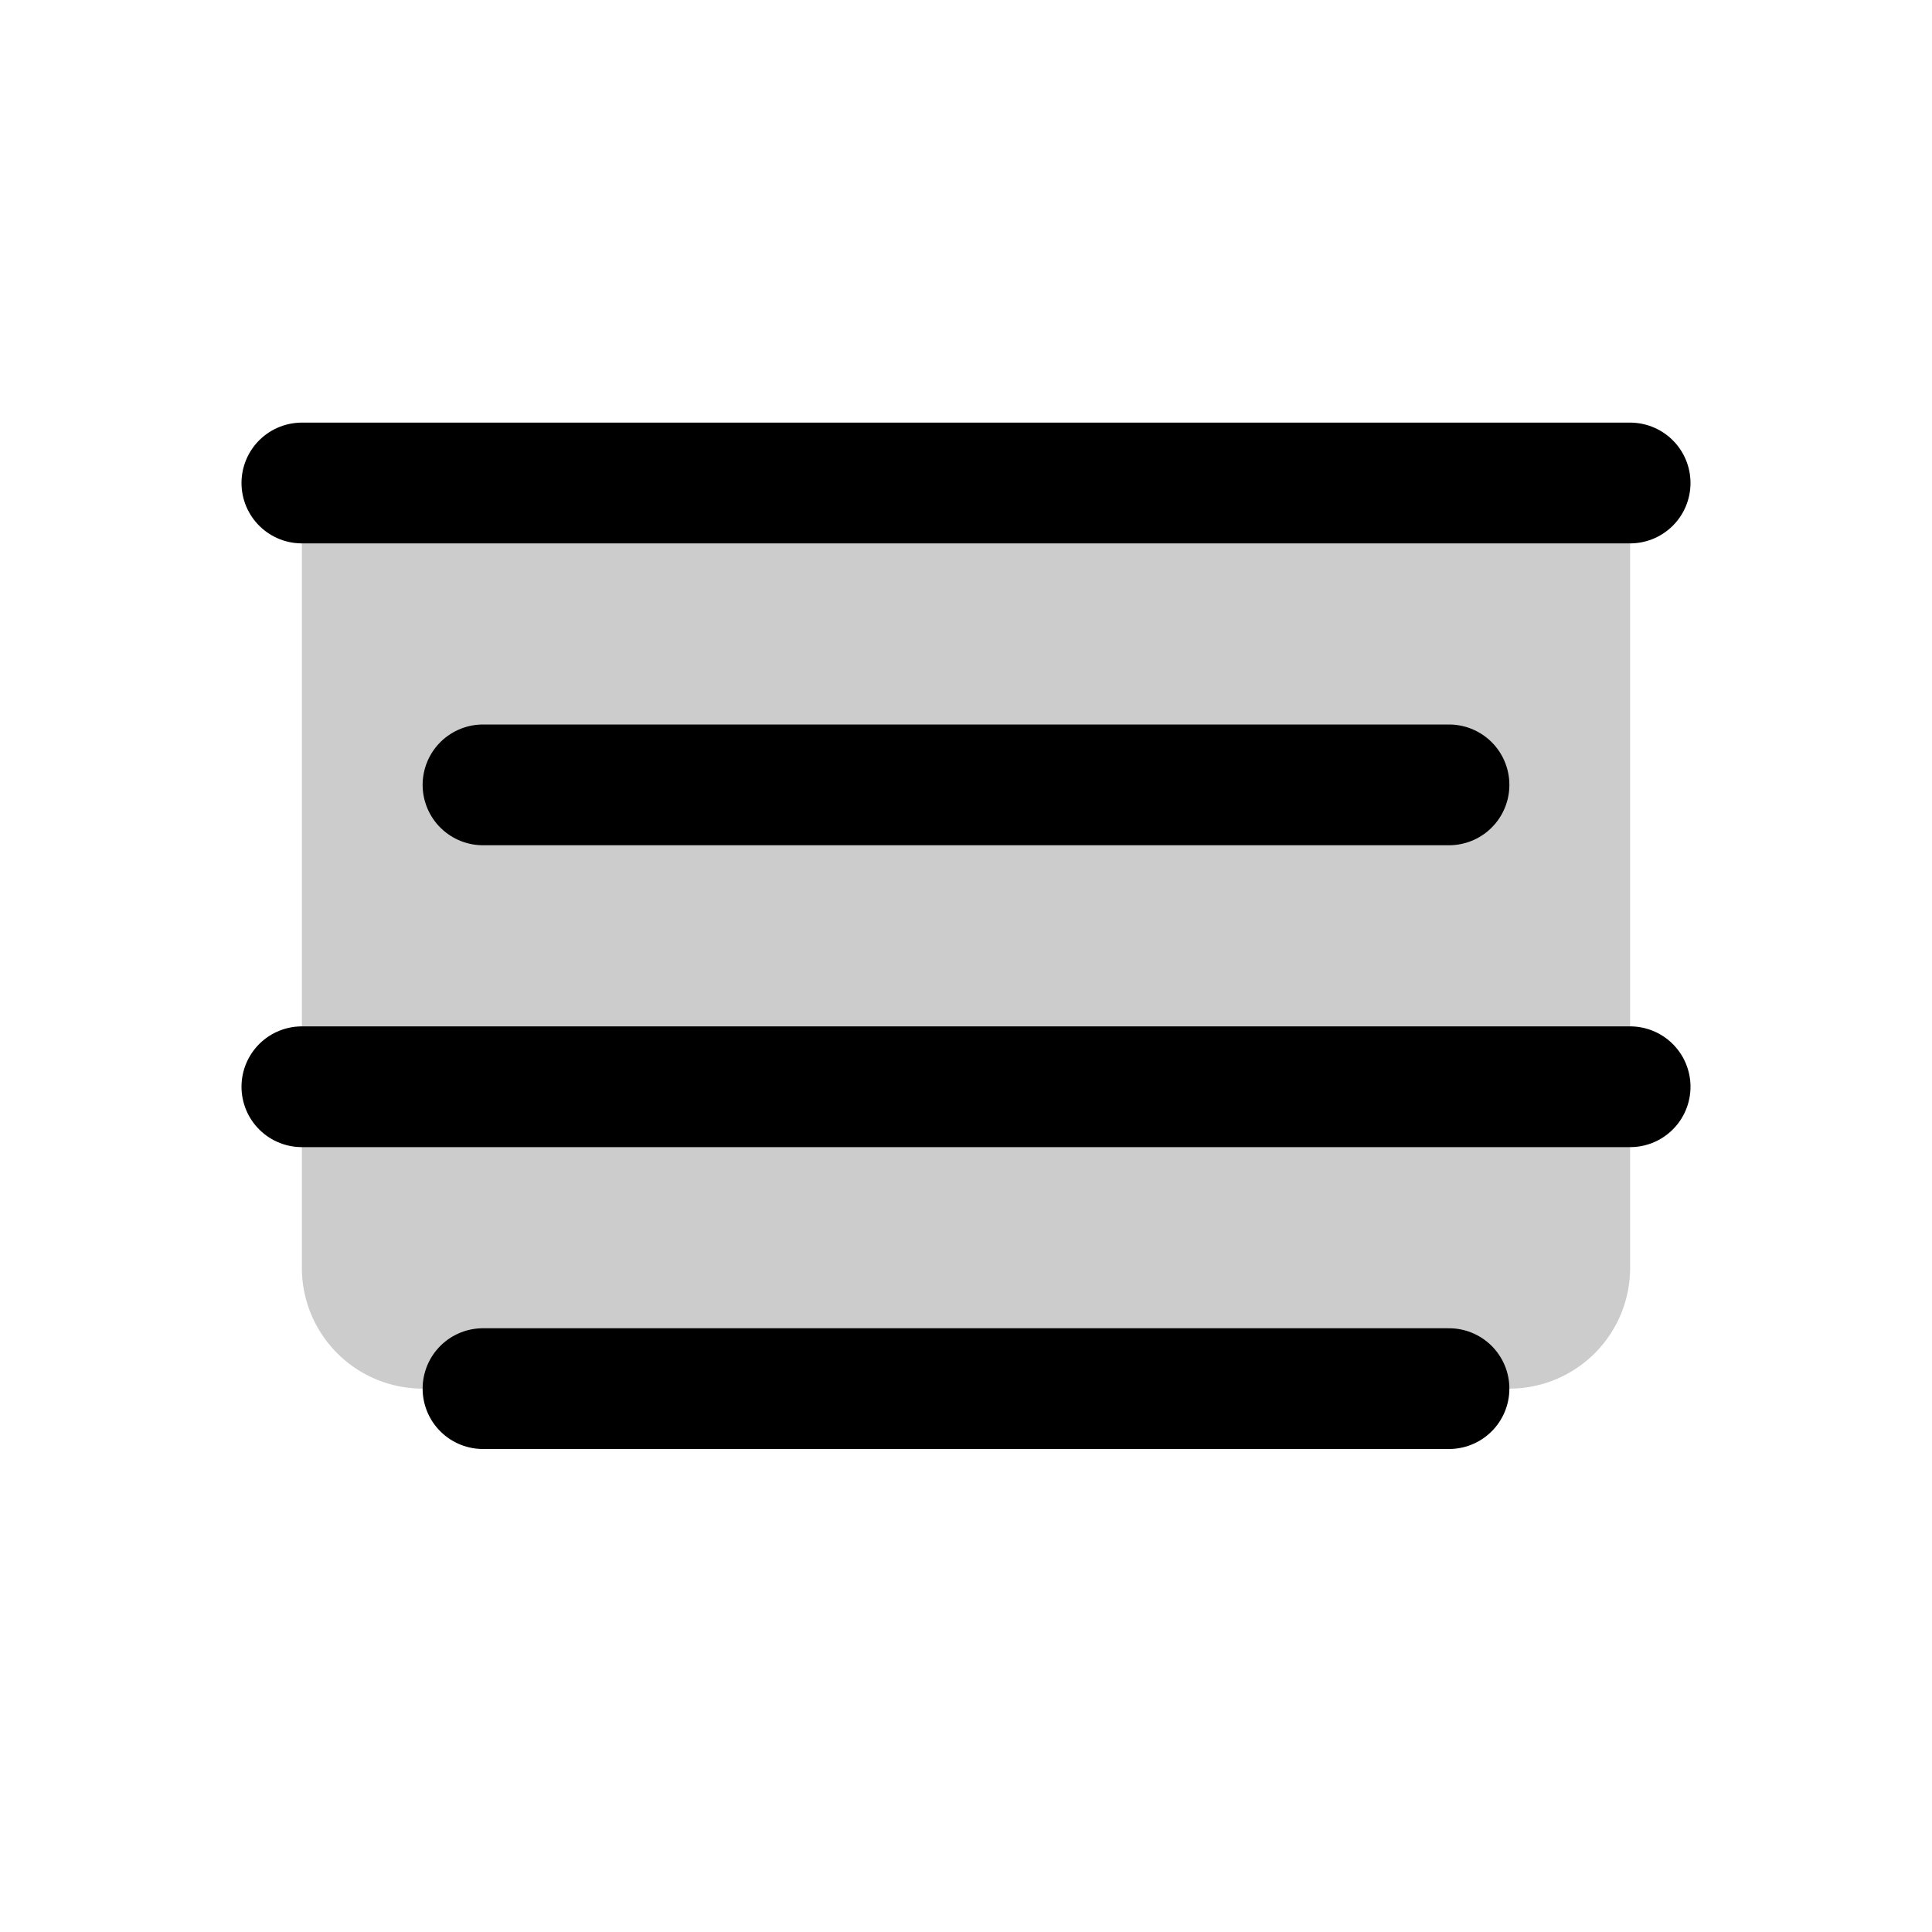 <svg xmlns="http://www.w3.org/2000/svg" viewBox="0 0 256 256"><rect width="256" height="256" fill="none"/><line x1="40" y1="64" x2="216" y2="64" fill="none" stroke="currentColor" stroke-linecap="round" stroke-linejoin="round" stroke-width="16"/><line x1="64" y1="104" x2="192" y2="104" fill="none" stroke="currentColor" stroke-linecap="round" stroke-linejoin="round" stroke-width="16"/><line x1="40" y1="144" x2="216" y2="144" fill="none" stroke="currentColor" stroke-linecap="round" stroke-linejoin="round" stroke-width="16"/><line x1="64" y1="184" x2="192" y2="184" fill="none" stroke="currentColor" stroke-linecap="round" stroke-linejoin="round" stroke-width="16"/><path d="M40,64H216a0,0,0,0,1,0,0V168a16,16,0,0,1-16,16H56a16,16,0,0,1-16-16V64A0,0,0,0,1,40,64Z" opacity="0.2"/></svg>
